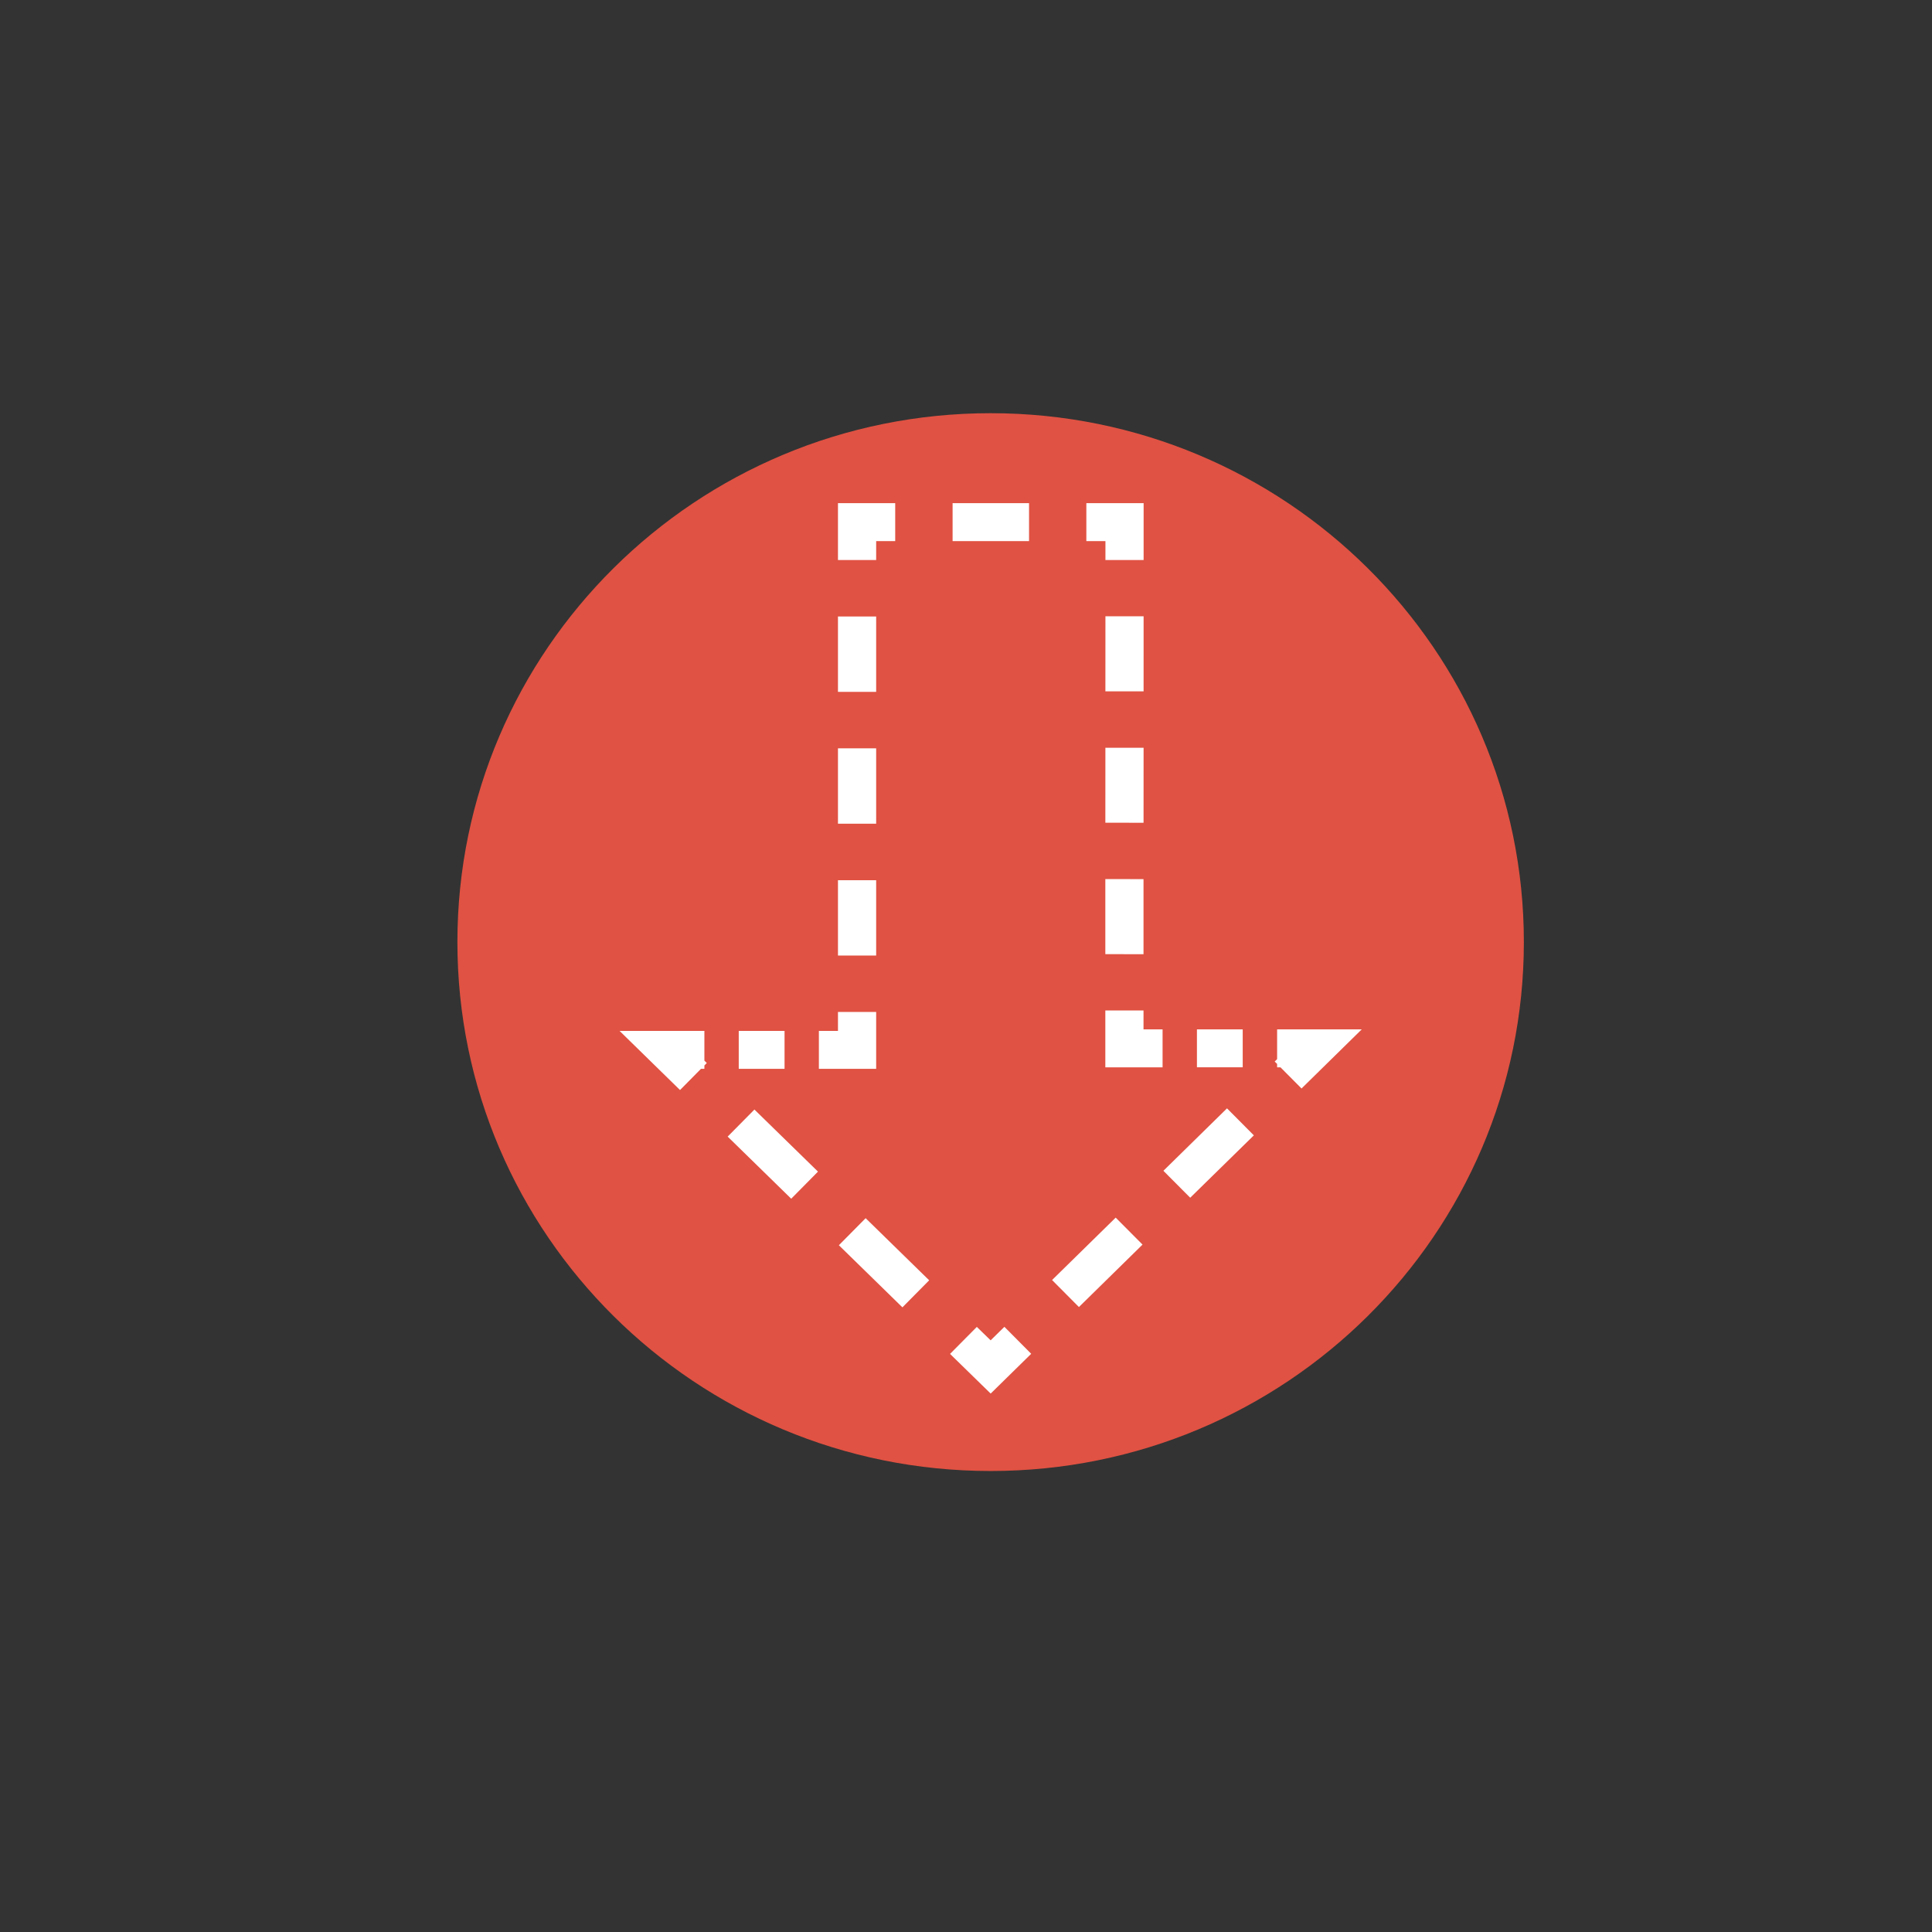 <?xml version="1.0" ?><!DOCTYPE svg  PUBLIC '-//W3C//DTD SVG 1.1//EN'  'http://www.w3.org/Graphics/SVG/1.1/DTD/svg11.dtd'><svg enable-background="new 0 0 100 100" height="100px" version="1.1" viewBox="0 0 100 100" width="100px" xml:space="preserve" xmlns="http://www.w3.org/2000/svg" xmlns:xlink="http://www.w3.org/1999/xlink"><rect x="0" y="0" width="100" height="100" fill="#333333" stroke="none"/><g id="Layer_1"><g><g><path d="M51.275,21.387c15.244,0,27.6,12.26,27.6,27.373c0,15.125-12.355,27.379-27.6,27.379     c-15.242,0-27.6-12.254-27.6-27.379C23.676,33.646,36.033,21.387,51.275,21.387z" fill="#E05243"/></g><g><defs><path d="M78.875,48.76v2.477c0,15.117-12.355,27.377-27.6,27.377c-15.242,0-27.6-12.26-27.6-27.377V48.76      c0,15.125,12.357,27.379,27.6,27.379C66.52,76.139,78.875,63.885,78.875,48.76z" id="SVGID_19_"/></defs><clipPath id="SVGID_2_"/><g clip-path="url(#SVGID_2_)" enable-background="new    "><path d="M78.875,48.76v2.477c0,1.389-0.104,2.752-0.305,4.082v-2.477C78.771,51.514,78.875,50.154,78.875,48.76" fill="#8C3123"/><path d="M78.57,52.842v2.477c-0.234,1.561-0.601,3.076-1.093,4.541v-2.48      C77.97,55.922,78.336,54.404,78.57,52.842" fill="#8C3123"/><path d="M77.478,57.379v2.48c-0.569,1.713-1.315,3.361-2.204,4.908v-2.471      C76.162,60.748,76.908,59.102,77.478,57.379" fill="#8C3123"/><path d="M75.273,62.297v2.471c-4.749,8.266-13.717,13.846-23.998,13.846c-15.242,0-27.6-12.26-27.6-27.377V48.76      c0,15.125,12.357,27.379,27.6,27.379C61.557,76.139,70.524,70.562,75.273,62.297" fill="#8C3123"/></g></g><g><path d="M61.953,53.281h2.37v1.963h-2.37V53.281z M56.229,26.043h2.965l-0.001,2.943h-1.976v-0.979h-0.988V26.043     z M57.213,42.584l0.002-3.881h1.977l-0.002,3.883L57.213,42.584z M59.188,45.504v3.885l-1.976-0.002V45.5L59.188,45.504z      M57.215,35.783l0.002-3.885l1.976,0.002l-0.001,3.883H57.215z M49.306,26.043h3.957v1.965h-3.957V26.043z M43.373,26.043h2.963     v1.965H45.35v0.979h-1.977V26.043z M43.373,31.91h1.977v3.9h-1.977V31.91z M43.373,38.734h1.977v3.9h-1.977V38.734z      M43.373,45.559h1.977v3.9h-1.977V45.559z M38.237,53.361h2.371v1.963h-2.371V53.361z M36.459,55.148v0.176h-0.178l-1.083,1.096     l-3.128-3.059h4.389v1.537l0.124,0.123L36.459,55.148z M40.953,62.045l-3.289-3.215l1.385-1.4l3.29,3.213L40.953,62.045z      M42.385,53.361h0.988v-0.982h1.977v2.945h-2.965V53.361z M46.709,67.668l-3.289-3.215l1.385-1.4l3.289,3.215L46.709,67.668z      M51.277,72.131l-2.103-2.053l1.386-1.398l0.715,0.695l0.712-0.699l1.388,1.396L51.277,72.131z M55.845,67.652l-1.39-1.398     l3.293-3.23l1.389,1.396L55.845,67.652z M60.175,55.244h-2.963v-2.943h1.976v0.98h0.987V55.244z M61.605,61.994L60.217,60.6     l3.293-3.232l1.389,1.398L61.605,61.994z M67.367,56.34l-1.09-1.096h-0.174v-0.176l-0.125-0.123l0.125-0.125v-1.539h4.379     L67.367,56.34z" fill="#FFFFFF"/></g></g></g></svg>